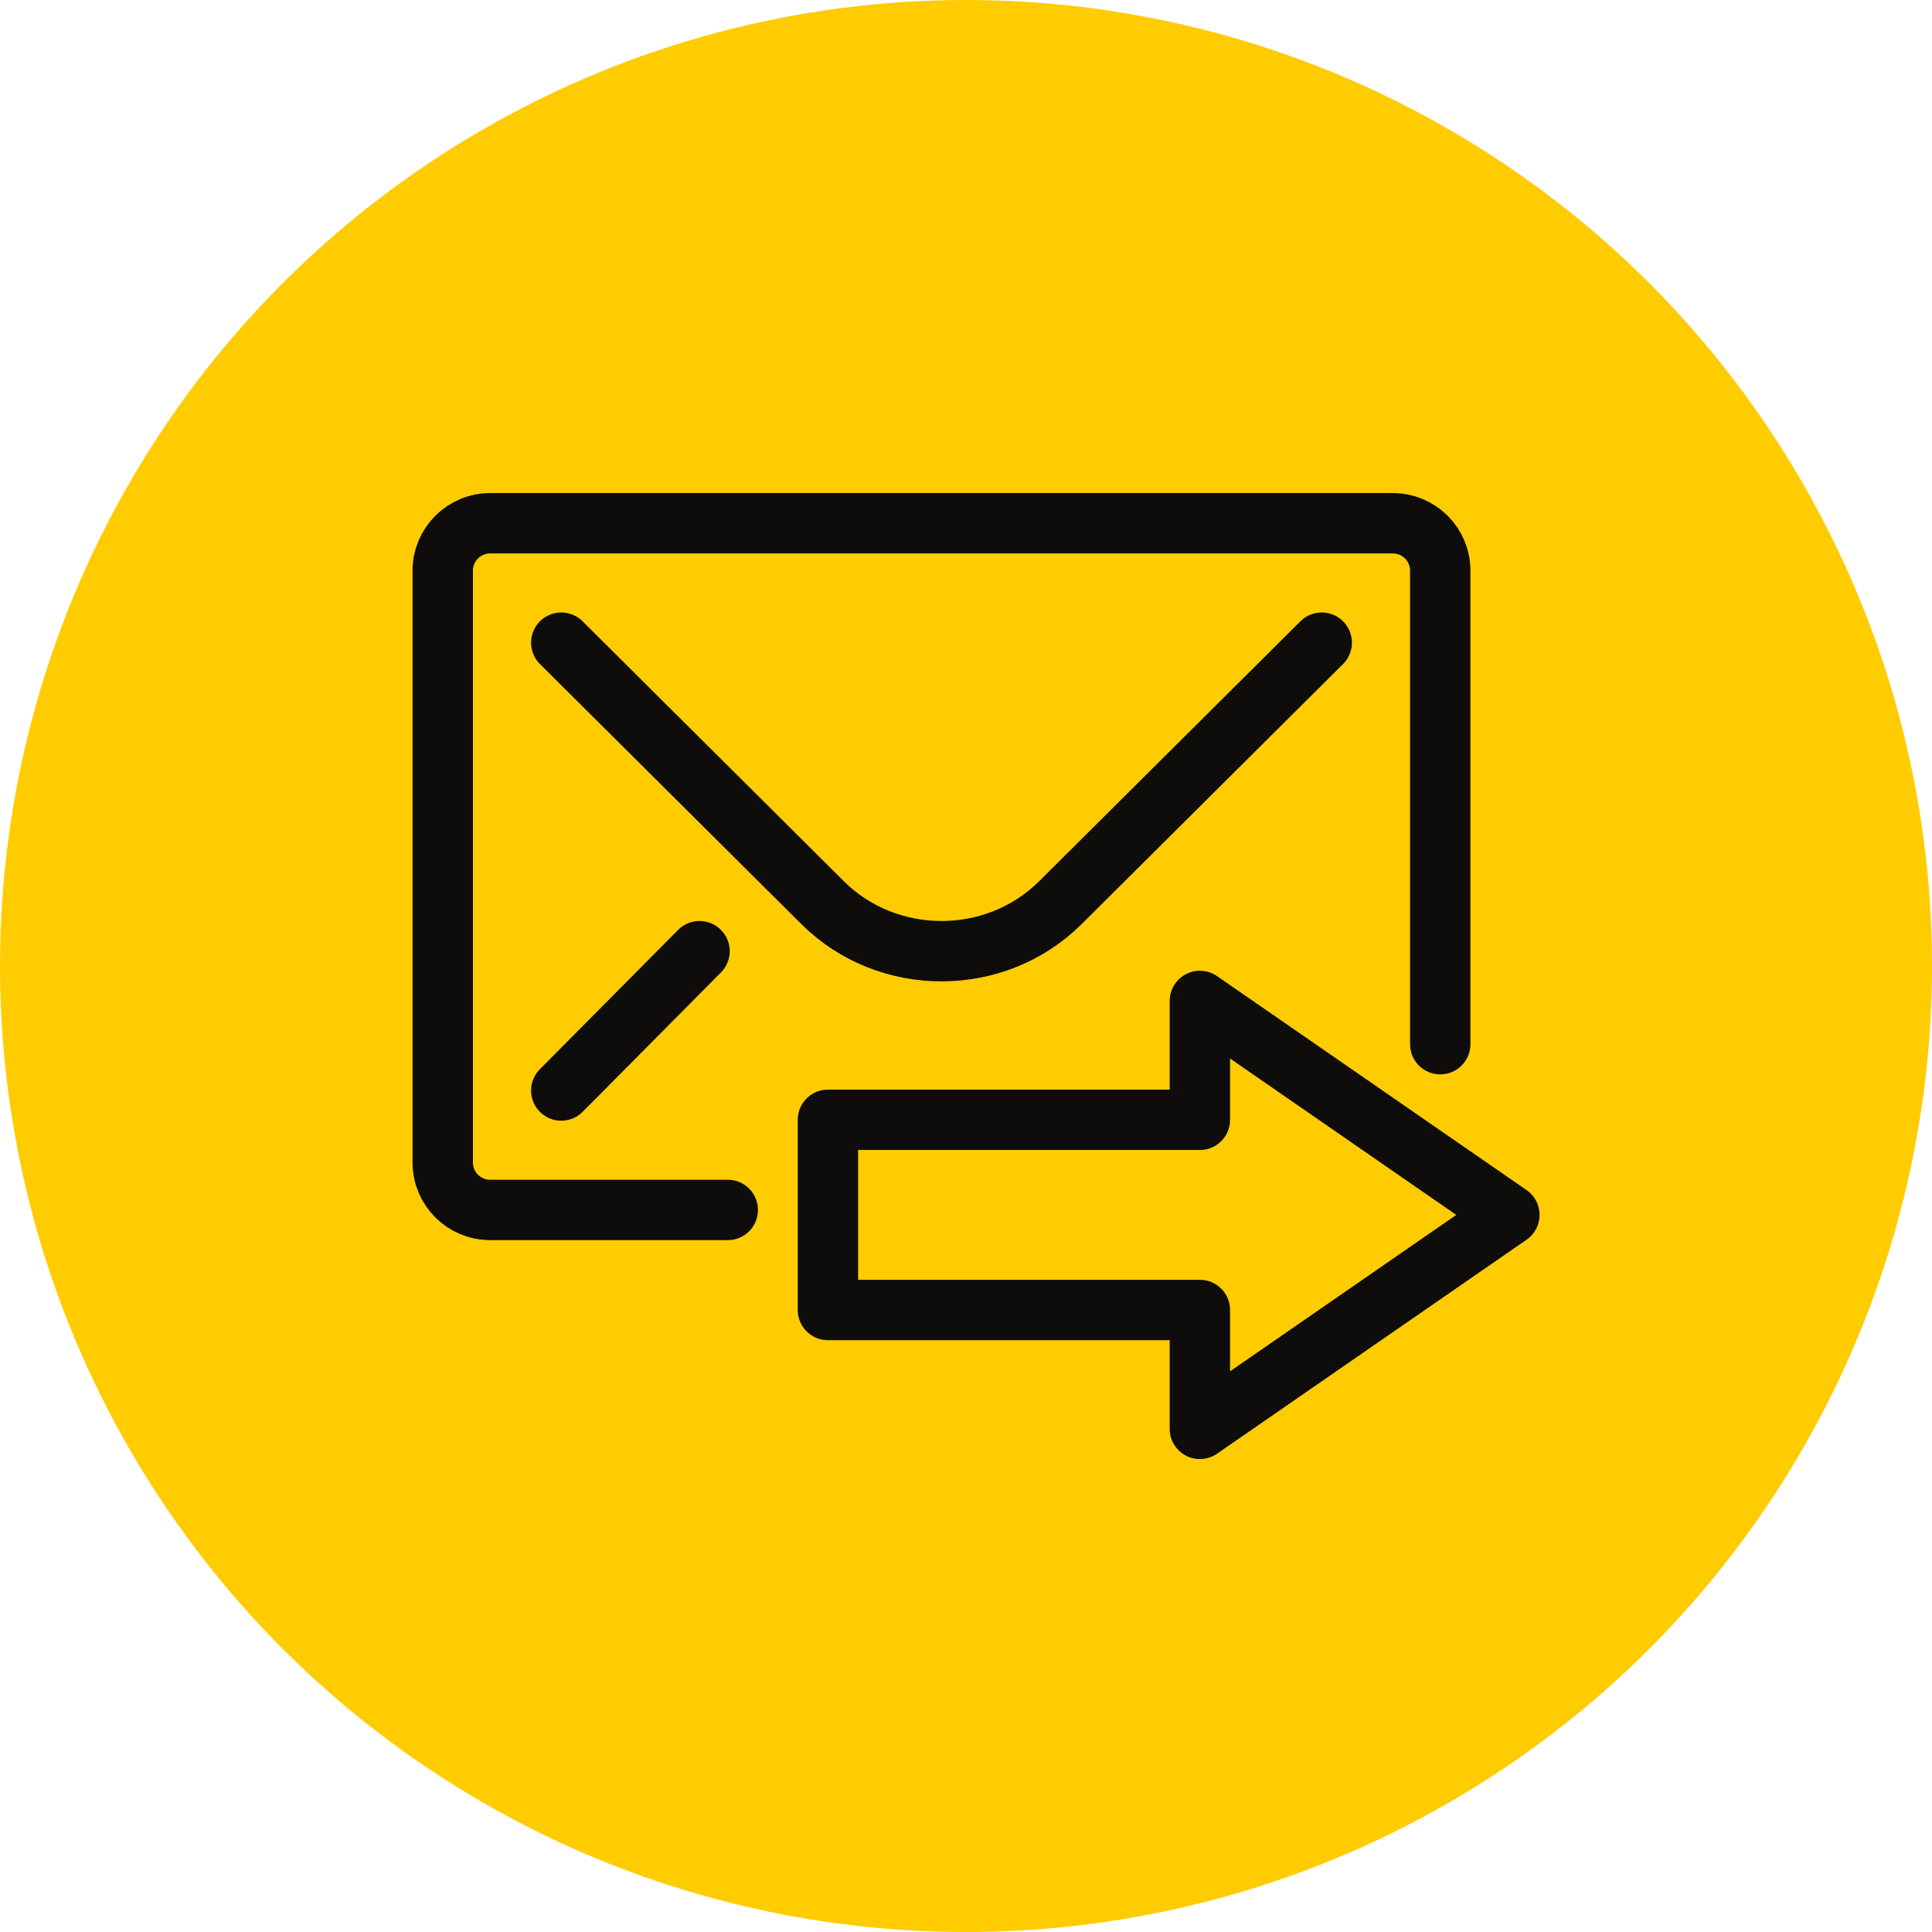 <svg xmlns="http://www.w3.org/2000/svg" width="96" height="96" viewBox="0 0 96 96"><g fill="none" fill-rule="evenodd"><circle cx="48" cy="48" r="48" fill="#FFCC01"/><g stroke="#0E0D0B" stroke-width="3" transform="translate(22 26)"><path stroke-linecap="round" d="M0,25.885 L0,2.353 C0,1.054 1.056,0 2.36,0 L47.205,0 C48.509,0 49.565,1.054 49.565,2.353 L49.565,31.768 C49.565,33.068 48.509,34.121 47.205,34.121 L35.403,34.121" transform="matrix(-1 0 0 1 49.565 0)"/><path stroke-linecap="round" d="M5.889,5.934 L18.878,18.856 C22.108,22.066 27.458,22.066 30.687,18.856 L43.676,5.934" transform="matrix(-1 0 0 1 49.565 0)"/><line x1="12.759" x2="5.889" y1="28.187" y2="21.264" stroke-linecap="round" transform="matrix(-1 0 0 1 18.648 0)"/><polygon stroke-linejoin="round" points="19.139 34.368 34.518 23.736 34.518 29.643 53 29.643 53 39.093 34.518 39.093 34.518 45" transform="matrix(-1 0 0 1 72.139 0)"/></g></g></svg>